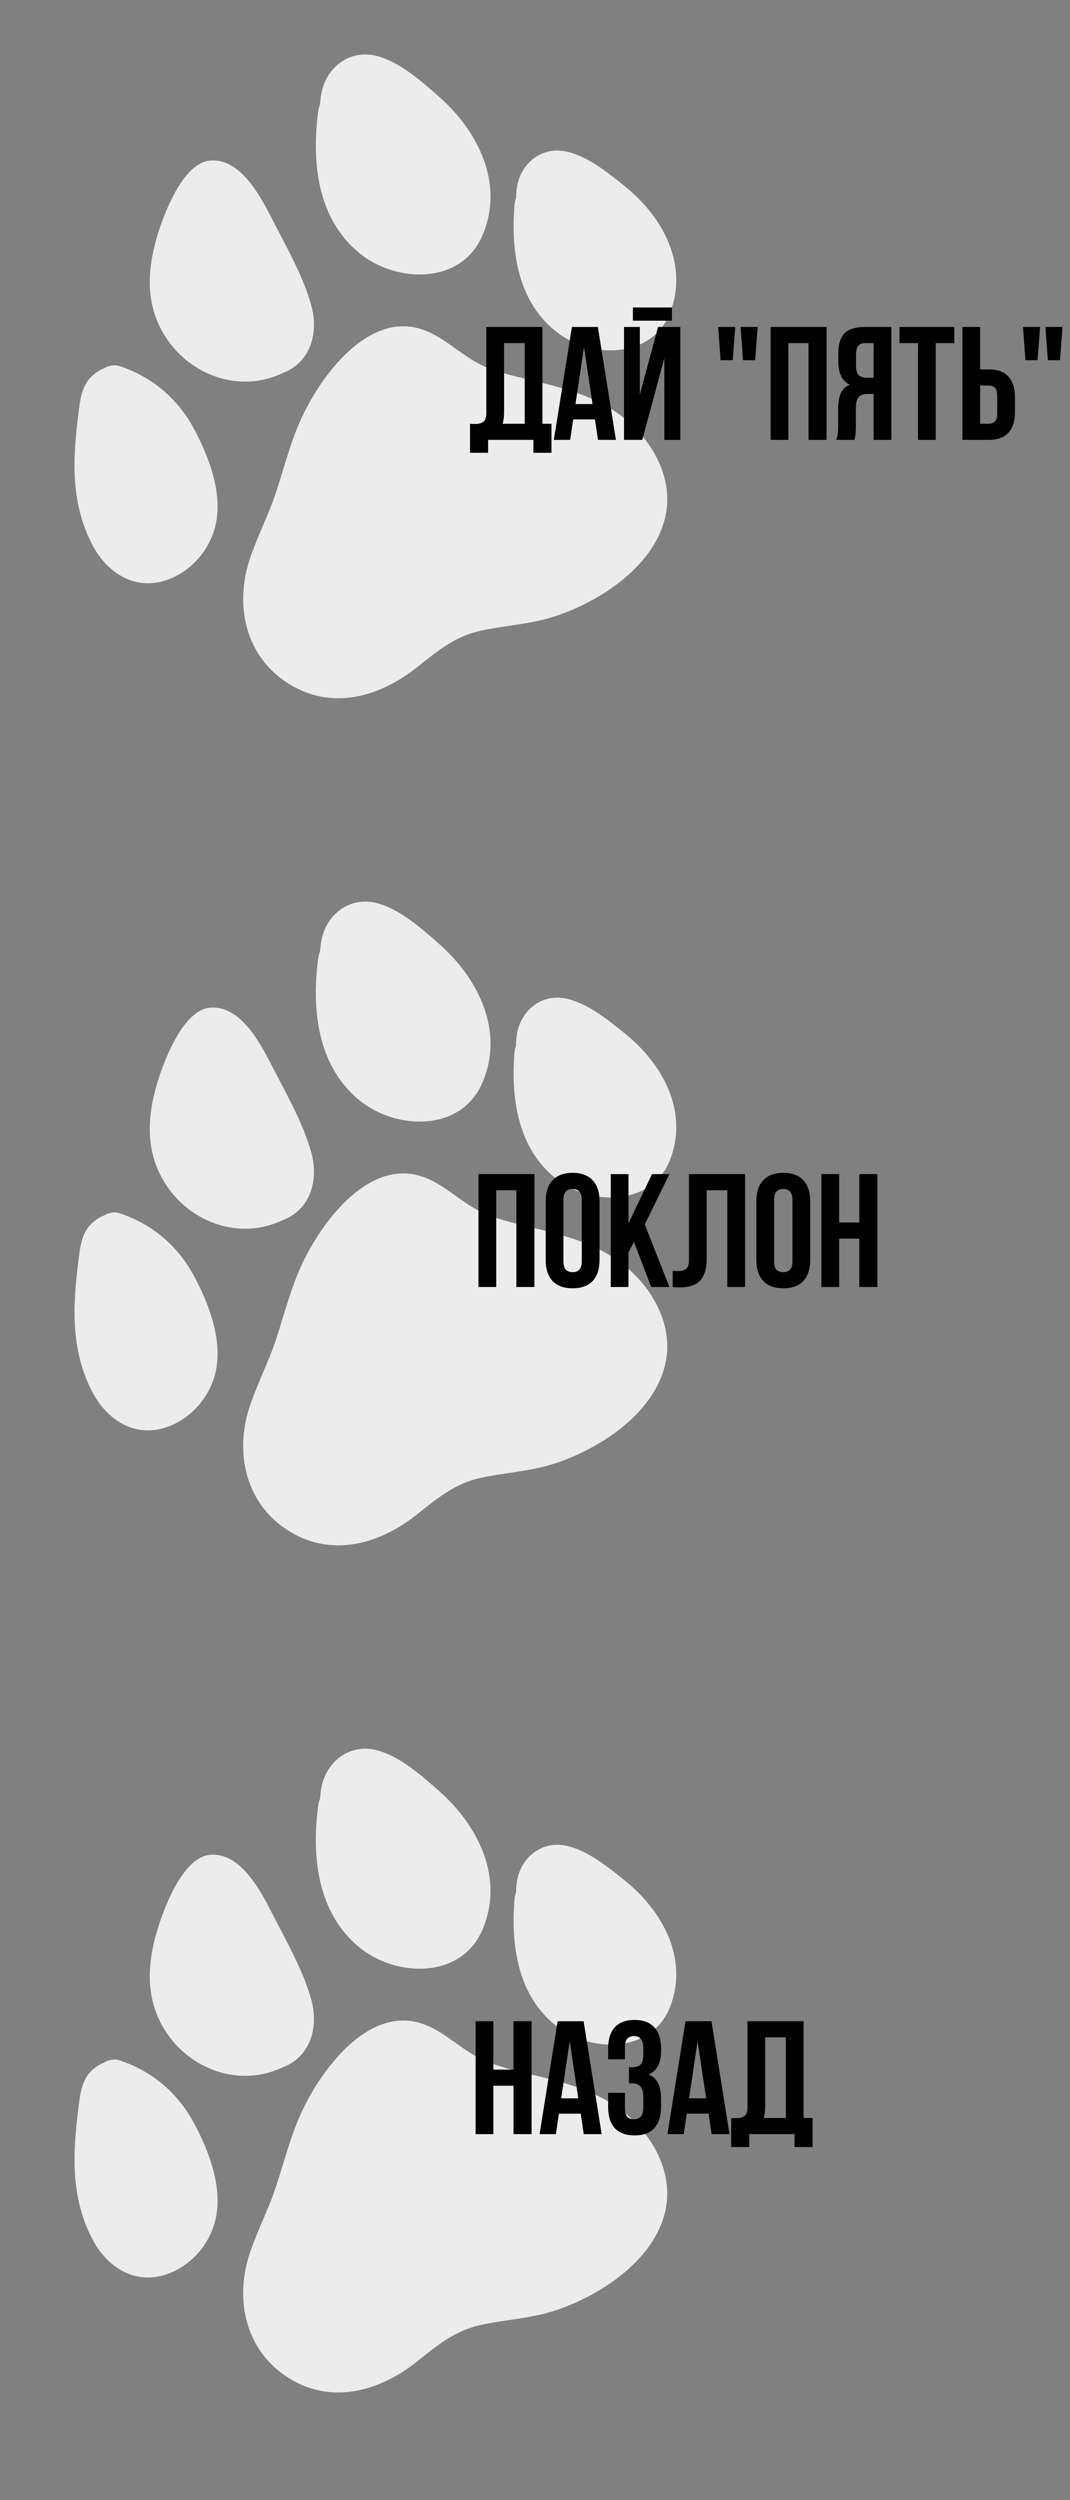 <?xml version="1.0" encoding="UTF-8"?> <svg xmlns="http://www.w3.org/2000/svg" width="146" height="341" viewBox="0 0 146 341" fill="none"><rect x="0" y="0" width="146" height="341" fill="#808080" stroke="none"/><path d="M81.03 54.524C78.114 53.194 74.933 52.449 71.752 51.684C69.939 51.247 68.115 50.79 66.382 50.092C62.568 48.558 59.888 44.825 55.563 44.525C49.031 44.074 43.492 51.878 41.102 57.11C39.652 60.282 38.794 63.685 37.715 66.99C36.703 70.121 35.171 73.042 34.115 76.156C32.032 82.307 33.351 89.18 38.959 92.982C44.916 97.021 51.663 95.197 56.917 91.003C59.645 88.832 62.056 86.812 65.544 86.042C68.962 85.291 72.464 85.153 75.804 84.039C81.778 82.052 88.819 77.502 90.632 71.081C92.02 66.178 89.751 61.284 86.192 57.928C84.633 56.454 82.886 55.37 81.03 54.524Z" fill="#ECECEC"></path><path d="M85.317 25.462C82.997 23.594 80.06 21.173 77.06 20.628C73.812 20.035 71.076 22.307 70.546 25.474C70.46 25.973 70.424 26.498 70.415 27.032C70.313 27.294 70.24 27.582 70.212 27.905C69.669 34.312 70.668 41.301 76.128 45.416C80.847 48.973 89.008 48.91 91.442 42.622C93.982 36.041 90.385 29.547 85.317 25.462Z" fill="#ECECEC"></path><path d="M59.954 13.239C57.523 11.097 54.441 8.322 51.205 7.585C47.706 6.788 44.621 9.128 43.892 12.545C43.775 13.085 43.707 13.652 43.674 14.233C43.552 14.514 43.458 14.825 43.416 15.175C42.518 22.118 43.266 29.766 49.006 34.502C53.965 38.595 62.848 38.92 65.794 32.197C68.877 25.162 65.271 17.925 59.954 13.239Z" fill="#ECECEC"></path><path d="M37.037 29.705C35.496 26.691 32.804 21.603 28.723 21.893C25.219 22.137 22.747 28.273 21.778 31.176C20.463 35.091 19.8 39.364 21.28 43.343C23.888 50.369 31.828 54.079 38.517 50.906C42.376 49.487 43.506 45.403 42.483 41.695C41.362 37.606 38.966 33.478 37.037 29.705Z" fill="#ECECEC"></path><path d="M26.446 58.452C24.227 54.346 20.758 51.431 16.364 49.949C15.616 49.697 14.838 49.852 14.18 50.244C13.723 50.425 13.249 50.701 12.767 51.098C11.337 52.272 11.006 54.018 10.782 55.757C10.484 58.015 10.247 60.295 10.178 62.574C10.056 66.79 10.74 71.022 12.828 74.728C14.76 78.145 18.261 80.379 22.245 79.27C25.927 78.243 28.805 74.952 29.5 71.21C30.291 66.93 28.442 62.154 26.446 58.452Z" fill="#ECECEC"></path><path d="M64.137 57.8C64.269 57.815 64.408 57.822 64.555 57.822C64.701 57.822 64.841 57.822 64.973 57.822C65.354 57.822 65.677 57.727 65.941 57.536C66.219 57.345 66.359 56.949 66.359 56.348V44.6H74.015V57.8H75.247V61.76H72.783V60H66.601V61.76H64.137V57.8ZM68.779 56.172C68.779 56.817 68.713 57.36 68.581 57.8H71.595V46.8H68.779V56.172ZM84.042 60H81.6L81.182 57.206H78.212L77.794 60H75.572L78.036 44.6H81.578L84.042 60ZM78.52 55.116H80.852L79.686 47.328L78.52 55.116ZM87.634 60H85.148V44.6H87.304V53.818L89.79 44.6H92.826V60H90.648V48.846L87.634 60ZM91.682 41.938V43.742H86.358V41.938H91.682ZM97.995 44.6H100.327L99.975 49.132H98.325L97.995 44.6ZM101.053 44.6H103.385L103.033 49.132H101.383L101.053 44.6ZM107.57 60H105.15V44.6H112.784V60H110.32V46.8H107.57V60ZM118.036 46.8C117.611 46.8 117.296 46.925 117.09 47.174C116.9 47.423 116.804 47.827 116.804 48.384V49.902C116.804 50.518 116.929 50.943 117.178 51.178C117.442 51.413 117.802 51.53 118.256 51.53H119.202V46.8H118.036ZM114.098 60C114.216 59.707 114.289 59.421 114.318 59.142C114.348 58.849 114.362 58.511 114.362 58.13V55.754C114.362 54.947 114.472 54.265 114.692 53.708C114.927 53.136 115.352 52.725 115.968 52.476C114.912 51.977 114.384 50.936 114.384 49.352V48.142C114.384 46.954 114.663 46.067 115.22 45.48C115.792 44.893 116.709 44.6 117.97 44.6H121.622V60H119.202V53.73H118.366C117.809 53.73 117.406 53.877 117.156 54.17C116.907 54.463 116.782 54.969 116.782 55.688V58.108C116.782 58.416 116.775 58.673 116.76 58.878C116.76 59.083 116.746 59.252 116.716 59.384C116.702 59.516 116.68 59.626 116.65 59.714C116.621 59.802 116.592 59.897 116.562 60H114.098ZM122.73 44.6H130.21V46.8H127.68V60H125.26V46.8H122.73V44.6ZM134.882 57.8C135.263 57.8 135.556 57.697 135.762 57.492C135.967 57.287 136.07 56.905 136.07 56.348V54.038C136.07 53.481 135.967 53.099 135.762 52.894C135.556 52.689 135.263 52.586 134.882 52.586H133.738V57.8H134.882ZM131.318 60V44.6H133.738V50.386H134.882C136.099 50.386 137.001 50.709 137.588 51.354C138.189 51.999 138.49 52.945 138.49 54.192V56.194C138.49 57.441 138.189 58.387 137.588 59.032C137.001 59.677 136.099 60 134.882 60H131.318ZM139.589 44.6H141.921L141.569 49.132H139.919L139.589 44.6ZM142.647 44.6H144.979L144.627 49.132H142.977L142.647 44.6Z" fill="black"></path><path d="M81.03 170.071C78.114 168.741 74.933 167.996 71.752 167.231C69.939 166.794 68.115 166.337 66.382 165.639C62.568 164.104 59.888 160.372 55.563 160.072C49.031 159.621 43.492 167.425 41.102 172.657C39.652 175.829 38.794 179.232 37.715 182.537C36.703 185.667 35.171 188.589 34.115 191.703C32.032 197.854 33.351 204.727 38.959 208.529C44.916 212.568 51.663 210.744 56.917 206.55C59.645 204.379 62.056 202.359 65.544 201.589C68.962 200.838 72.464 200.7 75.804 199.586C81.778 197.598 88.819 193.049 90.632 186.627C92.02 181.725 89.751 176.831 86.192 173.475C84.633 172.001 82.886 170.917 81.03 170.071Z" fill="#ECECEC"></path><path d="M85.317 141.009C82.997 139.14 80.06 136.72 77.06 136.175C73.812 135.582 71.076 137.854 70.546 141.021C70.46 141.52 70.424 142.045 70.415 142.579C70.313 142.841 70.24 143.129 70.212 143.452C69.669 149.859 70.668 156.848 76.128 160.963C80.847 164.52 89.008 164.457 91.442 158.169C93.982 151.587 90.385 145.094 85.317 141.009Z" fill="#ECECEC"></path><path d="M59.954 128.786C57.523 126.643 54.441 123.869 51.205 123.132C47.706 122.335 44.621 124.675 43.892 128.092C43.775 128.632 43.707 129.199 43.674 129.78C43.552 130.061 43.458 130.372 43.416 130.722C42.518 137.665 43.266 145.313 49.006 150.049C53.965 154.142 62.848 154.467 65.794 147.744C68.877 140.709 65.271 133.472 59.954 128.786Z" fill="#ECECEC"></path><path d="M37.037 145.252C35.496 142.238 32.804 137.15 28.723 137.44C25.219 137.684 22.747 143.82 21.778 146.722C20.463 150.637 19.8 154.911 21.28 158.89C23.888 165.916 31.828 169.626 38.517 166.453C42.376 165.034 43.506 160.95 42.483 157.242C41.362 153.153 38.966 149.025 37.037 145.252Z" fill="#ECECEC"></path><path d="M26.446 173.999C24.227 169.893 20.758 166.978 16.364 165.496C15.616 165.243 14.838 165.399 14.18 165.791C13.723 165.971 13.249 166.248 12.767 166.645C11.337 167.819 11.006 169.565 10.782 171.304C10.484 173.562 10.247 175.842 10.178 178.121C10.056 182.337 10.74 186.569 12.828 190.274C14.76 193.692 18.261 195.926 22.245 194.817C25.927 193.79 28.805 190.499 29.5 186.757C30.291 182.476 28.442 177.701 26.446 173.999Z" fill="#ECECEC"></path><path d="M67.709 175.547H65.289V160.147H72.923V175.547H70.459V162.347H67.709V175.547ZM76.878 172.005C76.878 172.562 76.988 172.958 77.208 173.193C77.442 173.413 77.751 173.523 78.132 173.523C78.513 173.523 78.814 173.413 79.034 173.193C79.269 172.958 79.386 172.562 79.386 172.005V163.689C79.386 163.132 79.269 162.743 79.034 162.523C78.814 162.288 78.513 162.171 78.132 162.171C77.751 162.171 77.442 162.288 77.208 162.523C76.988 162.743 76.878 163.132 76.878 163.689V172.005ZM74.458 163.843C74.458 162.596 74.773 161.643 75.404 160.983C76.034 160.308 76.944 159.971 78.132 159.971C79.32 159.971 80.229 160.308 80.86 160.983C81.49 161.643 81.806 162.596 81.806 163.843V171.851C81.806 173.098 81.49 174.058 80.86 174.733C80.229 175.393 79.32 175.723 78.132 175.723C76.944 175.723 76.034 175.393 75.404 174.733C74.773 174.058 74.458 173.098 74.458 171.851V163.843ZM86.504 169.409L85.756 170.817V175.547H83.336V160.147H85.756V166.857L88.968 160.147H91.344L87.978 167.011L91.344 175.547H88.858L86.504 169.409ZM99.243 162.347H96.427V171.719C96.427 172.496 96.332 173.134 96.141 173.633C95.951 174.132 95.694 174.528 95.371 174.821C95.049 175.1 94.675 175.298 94.249 175.415C93.839 175.532 93.406 175.591 92.951 175.591C92.731 175.591 92.533 175.591 92.357 175.591C92.181 175.591 91.991 175.576 91.785 175.547V173.347C91.917 173.362 92.057 173.369 92.203 173.369C92.35 173.369 92.489 173.369 92.621 173.369C93.003 173.369 93.325 173.274 93.589 173.083C93.868 172.892 94.007 172.496 94.007 171.895V160.147H101.663V175.547H99.243V162.347ZM105.624 172.005C105.624 172.562 105.734 172.958 105.954 173.193C106.189 173.413 106.497 173.523 106.878 173.523C107.259 173.523 107.56 173.413 107.78 173.193C108.015 172.958 108.132 172.562 108.132 172.005V163.689C108.132 163.132 108.015 162.743 107.78 162.523C107.56 162.288 107.259 162.171 106.878 162.171C106.497 162.171 106.189 162.288 105.954 162.523C105.734 162.743 105.624 163.132 105.624 163.689V172.005ZM103.204 163.843C103.204 162.596 103.519 161.643 104.15 160.983C104.781 160.308 105.69 159.971 106.878 159.971C108.066 159.971 108.975 160.308 109.606 160.983C110.237 161.643 110.552 162.596 110.552 163.843V171.851C110.552 173.098 110.237 174.058 109.606 174.733C108.975 175.393 108.066 175.723 106.878 175.723C105.69 175.723 104.781 175.393 104.15 174.733C103.519 174.058 103.204 173.098 103.204 171.851V163.843ZM114.502 175.547H112.082V160.147H114.502V166.747H117.252V160.147H119.716V175.547H117.252V168.947H114.502V175.547Z" fill="black"></path><path d="M81.03 285.617C78.114 284.287 74.933 283.542 71.752 282.778C69.939 282.34 68.115 281.883 66.382 281.185C62.568 279.651 59.888 275.918 55.563 275.618C49.031 275.167 43.492 282.971 41.102 288.203C39.652 291.375 38.794 294.778 37.715 298.083C36.703 301.214 35.171 304.135 34.115 307.249C32.032 313.401 33.351 320.274 38.959 324.075C44.916 328.114 51.663 326.29 56.917 322.096C59.645 319.925 62.056 317.905 65.544 317.136C68.962 316.384 72.464 316.247 75.804 315.132C81.778 313.145 88.819 308.596 90.632 302.174C92.02 297.271 89.751 292.377 86.192 289.022C84.633 287.548 82.886 286.464 81.03 285.617Z" fill="#ECECEC"></path><path d="M85.317 256.555C82.997 254.687 80.06 252.266 77.06 251.721C73.812 251.129 71.076 253.4 70.546 256.567C70.46 257.066 70.424 257.591 70.415 258.125C70.313 258.387 70.24 258.676 70.212 258.998C69.669 265.405 70.668 272.395 76.128 276.509C80.847 280.067 89.008 280.003 91.442 273.715C93.982 267.134 90.385 260.641 85.317 256.555Z" fill="#ECECEC"></path><path d="M59.954 244.332C57.523 242.19 54.441 239.415 51.205 238.678C47.706 237.881 44.621 240.221 43.892 243.638C43.775 244.178 43.707 244.745 43.674 245.327C43.552 245.608 43.458 245.918 43.416 246.269C42.518 253.211 43.266 260.86 49.006 265.596C53.965 269.689 62.848 270.013 65.794 263.29C68.877 256.256 65.271 249.018 59.954 244.332Z" fill="#ECECEC"></path><path d="M37.037 260.798C35.496 257.784 32.804 252.696 28.723 252.986C25.219 253.231 22.747 259.366 21.778 262.269C20.463 266.184 19.8 270.458 21.28 274.436C23.888 281.462 31.828 285.173 38.517 282C42.376 280.581 43.506 276.496 42.483 272.788C41.362 268.699 38.966 264.572 37.037 260.798Z" fill="#ECECEC"></path><path d="M26.446 289.545C24.227 285.439 20.758 282.525 16.364 281.043C15.616 280.79 14.838 280.945 14.18 281.338C13.723 281.518 13.249 281.795 12.767 282.191C11.337 283.366 11.006 285.111 10.782 286.85C10.484 289.108 10.247 291.388 10.178 293.667C10.056 297.884 10.74 302.116 12.828 305.821C14.76 309.238 18.261 311.472 22.245 310.363C25.927 309.336 28.805 306.045 29.5 302.304C30.291 298.023 28.442 293.248 26.446 289.545Z" fill="#ECECEC"></path><path d="M67.318 291.093H64.898V275.693H67.318V282.293H70.068V275.693H72.532V291.093H70.068V284.493H67.318V291.093ZM82.096 291.093H79.654L79.236 288.299H76.266L75.848 291.093H73.626L76.09 275.693H79.632L82.096 291.093ZM76.574 286.209H78.906L77.74 278.421L76.574 286.209ZM87.778 279.477C87.778 278.788 87.661 278.326 87.426 278.091C87.206 277.842 86.906 277.717 86.524 277.717C86.143 277.717 85.835 277.835 85.6 278.069C85.38 278.289 85.27 278.678 85.27 279.235V280.885H82.982V279.389C82.982 278.143 83.283 277.189 83.884 276.529C84.5 275.855 85.402 275.517 86.59 275.517C87.778 275.517 88.673 275.855 89.274 276.529C89.89 277.189 90.198 278.143 90.198 279.389V279.785C90.198 281.428 89.634 282.484 88.504 282.953C89.12 283.217 89.553 283.628 89.802 284.185C90.066 284.728 90.198 285.395 90.198 286.187V287.397C90.198 288.644 89.89 289.605 89.274 290.279C88.673 290.939 87.778 291.269 86.59 291.269C85.402 291.269 84.5 290.939 83.884 290.279C83.283 289.605 82.982 288.644 82.982 287.397V285.461H85.27V287.551C85.27 288.109 85.38 288.505 85.6 288.739C85.835 288.959 86.143 289.069 86.524 289.069C86.906 289.069 87.206 288.952 87.426 288.717C87.661 288.483 87.778 288.021 87.778 287.331V286.121C87.778 285.403 87.654 284.897 87.404 284.603C87.155 284.31 86.752 284.163 86.194 284.163H85.82V281.963H86.326C86.781 281.963 87.133 281.846 87.382 281.611C87.646 281.377 87.778 280.951 87.778 280.335V279.477ZM99.542 291.093H97.1L96.682 288.299H93.712L93.294 291.093H91.072L93.536 275.693H97.078L99.542 291.093ZM94.02 286.209H96.352L95.186 278.421L94.02 286.209ZM99.768 288.893C99.9 288.908 100.039 288.915 100.186 288.915C100.332 288.915 100.472 288.915 100.604 288.915C100.985 288.915 101.308 288.82 101.572 288.629C101.85 288.439 101.99 288.043 101.99 287.441V275.693H109.646V288.893H110.878V292.853H108.414V291.093H102.232V292.853H99.768V288.893ZM104.41 287.265C104.41 287.911 104.344 288.453 104.212 288.893H107.226V277.893H104.41V287.265Z" fill="black"></path></svg> 